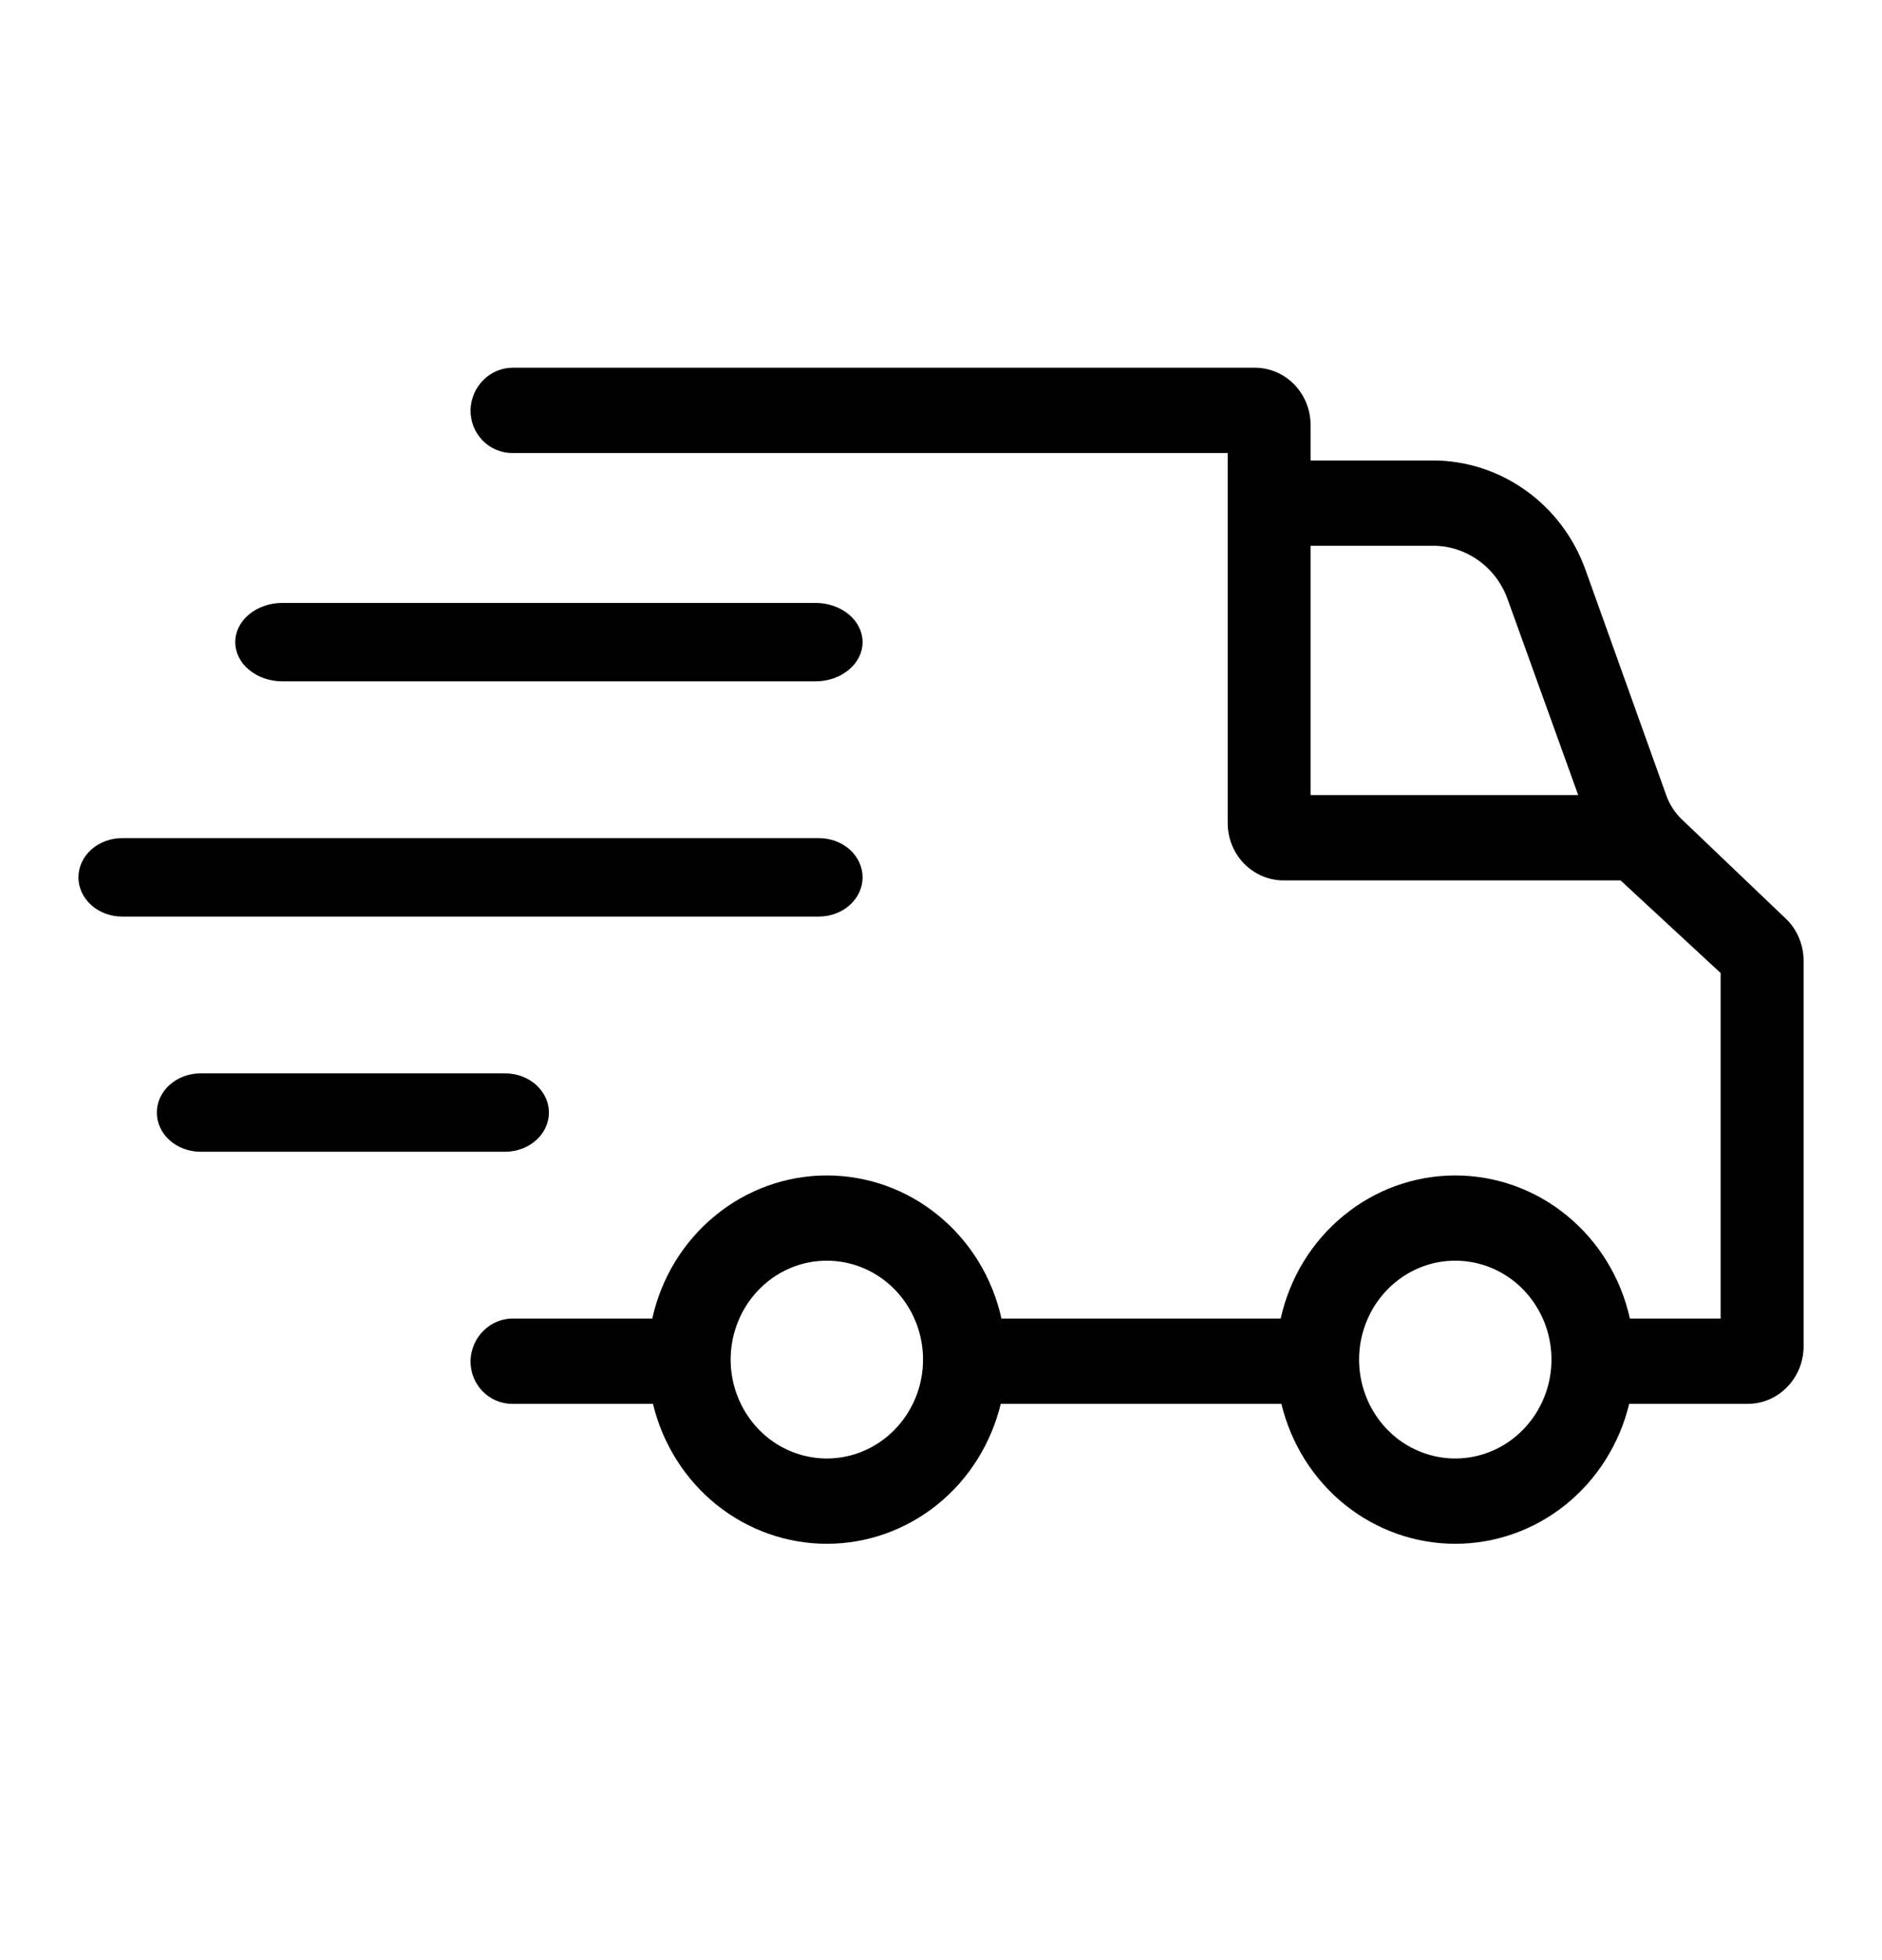 <svg xmlns="http://www.w3.org/2000/svg" fill="none" viewBox="0 0 24 25" height="25" width="24">
<g id="delivery 1">
<g id="Group 1">
<path fill="black" d="M22.764 11.708L21.45 10.453C21.36 10.368 21.291 10.262 21.249 10.144L20.216 7.26C20.069 6.854 19.804 6.503 19.458 6.256C19.111 6.008 18.7 5.874 18.278 5.873H16.713V5.422C16.713 5.228 16.639 5.042 16.505 4.904C16.372 4.767 16.191 4.69 16.002 4.69H6.546C6.406 4.688 6.27 4.743 6.168 4.843C6.066 4.942 6.006 5.079 6 5.224C5.999 5.296 6.011 5.368 6.037 5.435C6.063 5.502 6.102 5.563 6.151 5.615C6.201 5.666 6.259 5.707 6.324 5.735C6.389 5.763 6.459 5.778 6.529 5.778H15.656V10.497C15.656 10.691 15.731 10.877 15.864 11.014C15.998 11.151 16.179 11.229 16.368 11.229H20.666L21.942 12.41V16.817H20.785C20.67 16.298 20.387 15.835 19.982 15.504C19.578 15.172 19.076 14.992 18.558 14.992C18.041 14.992 17.539 15.172 17.135 15.504C16.73 15.835 16.447 16.298 16.332 16.817H12.771C12.656 16.298 12.373 15.835 11.968 15.504C11.564 15.172 11.062 14.992 10.544 14.992C10.027 14.992 9.525 15.172 9.121 15.504C8.716 15.835 8.433 16.298 8.318 16.817H6.546C6.406 16.815 6.27 16.87 6.168 16.97C6.066 17.069 6.006 17.206 6 17.351C5.999 17.423 6.011 17.495 6.037 17.562C6.063 17.629 6.102 17.69 6.151 17.742C6.201 17.793 6.259 17.834 6.324 17.862C6.389 17.89 6.459 17.905 6.529 17.905H8.327C8.449 18.414 8.734 18.867 9.136 19.191C9.538 19.514 10.034 19.69 10.544 19.69C11.055 19.69 11.55 19.514 11.952 19.191C12.354 18.867 12.639 18.414 12.762 17.905H16.341C16.463 18.414 16.748 18.867 17.15 19.191C17.552 19.514 18.048 19.69 18.558 19.69C19.069 19.69 19.565 19.514 19.966 19.191C20.368 18.867 20.653 18.414 20.776 17.905H22.288C22.477 17.905 22.658 17.828 22.791 17.69C22.925 17.553 23 17.367 23 17.173V12.252C23 12.149 22.979 12.048 22.938 11.954C22.898 11.86 22.838 11.776 22.764 11.708ZM16.713 10.141V6.961H18.278C18.484 6.961 18.685 7.027 18.854 7.148C19.023 7.269 19.152 7.44 19.224 7.638L20.126 10.141H16.713ZM10.544 18.602C10.302 18.602 10.065 18.528 9.863 18.39C9.661 18.251 9.504 18.054 9.411 17.823C9.318 17.593 9.294 17.339 9.341 17.095C9.389 16.85 9.505 16.625 9.677 16.449C9.848 16.272 10.067 16.152 10.305 16.103C10.543 16.055 10.79 16.08 11.014 16.175C11.238 16.271 11.43 16.432 11.564 16.64C11.699 16.847 11.771 17.091 11.771 17.341C11.771 17.675 11.641 17.996 11.411 18.232C11.181 18.469 10.87 18.602 10.544 18.602ZM18.558 18.602C18.316 18.602 18.079 18.528 17.877 18.39C17.675 18.251 17.518 18.054 17.425 17.823C17.332 17.593 17.308 17.339 17.355 17.095C17.403 16.85 17.52 16.625 17.691 16.449C17.863 16.272 18.081 16.152 18.319 16.103C18.557 16.055 18.804 16.08 19.028 16.175C19.252 16.271 19.444 16.432 19.578 16.64C19.713 16.847 19.785 17.091 19.785 17.341C19.785 17.675 19.655 17.996 19.425 18.232C19.195 18.469 18.884 18.602 18.558 18.602Z" id="Vector"></path>
<path fill="black" d="M3.6 8.69H10.4C10.559 8.69 10.712 8.637 10.824 8.543C10.937 8.45 11 8.323 11 8.19C11 8.057 10.937 7.93 10.824 7.836C10.712 7.743 10.559 7.69 10.4 7.69H3.6C3.441 7.69 3.288 7.743 3.176 7.836C3.063 7.93 3 8.057 3 8.19C3 8.323 3.063 8.45 3.176 8.543C3.288 8.637 3.441 8.69 3.6 8.69Z" id="Vector_2"></path>
<path fill="black" d="M11 11.19C11 11.057 10.941 10.93 10.837 10.836C10.733 10.743 10.591 10.69 10.444 10.69H1.561C1.488 10.689 1.415 10.702 1.347 10.727C1.279 10.752 1.217 10.788 1.165 10.835C1.113 10.881 1.071 10.937 1.043 10.998C1.015 11.059 1 11.124 1 11.19C1 11.256 1.015 11.321 1.043 11.382C1.071 11.443 1.113 11.499 1.165 11.545C1.217 11.592 1.279 11.628 1.347 11.653C1.415 11.678 1.488 11.691 1.561 11.69H10.444C10.591 11.69 10.733 11.637 10.837 11.543C10.941 11.45 11 11.323 11 11.19Z" id="Vector_3"></path>
<path fill="black" d="M7 14.19C7 14.124 6.986 14.059 6.957 13.999C6.929 13.938 6.888 13.883 6.836 13.836C6.784 13.79 6.723 13.753 6.655 13.728C6.587 13.703 6.514 13.69 6.441 13.69H2.554C2.407 13.691 2.266 13.744 2.162 13.838C2.058 13.932 2 14.058 2 14.19C2 14.322 2.058 14.448 2.162 14.542C2.266 14.636 2.407 14.689 2.554 14.69H6.441C6.589 14.69 6.731 14.637 6.836 14.543C6.941 14.45 7 14.322 7 14.19Z" id="Vector_4"></path>
</g>
</g>
</svg>

